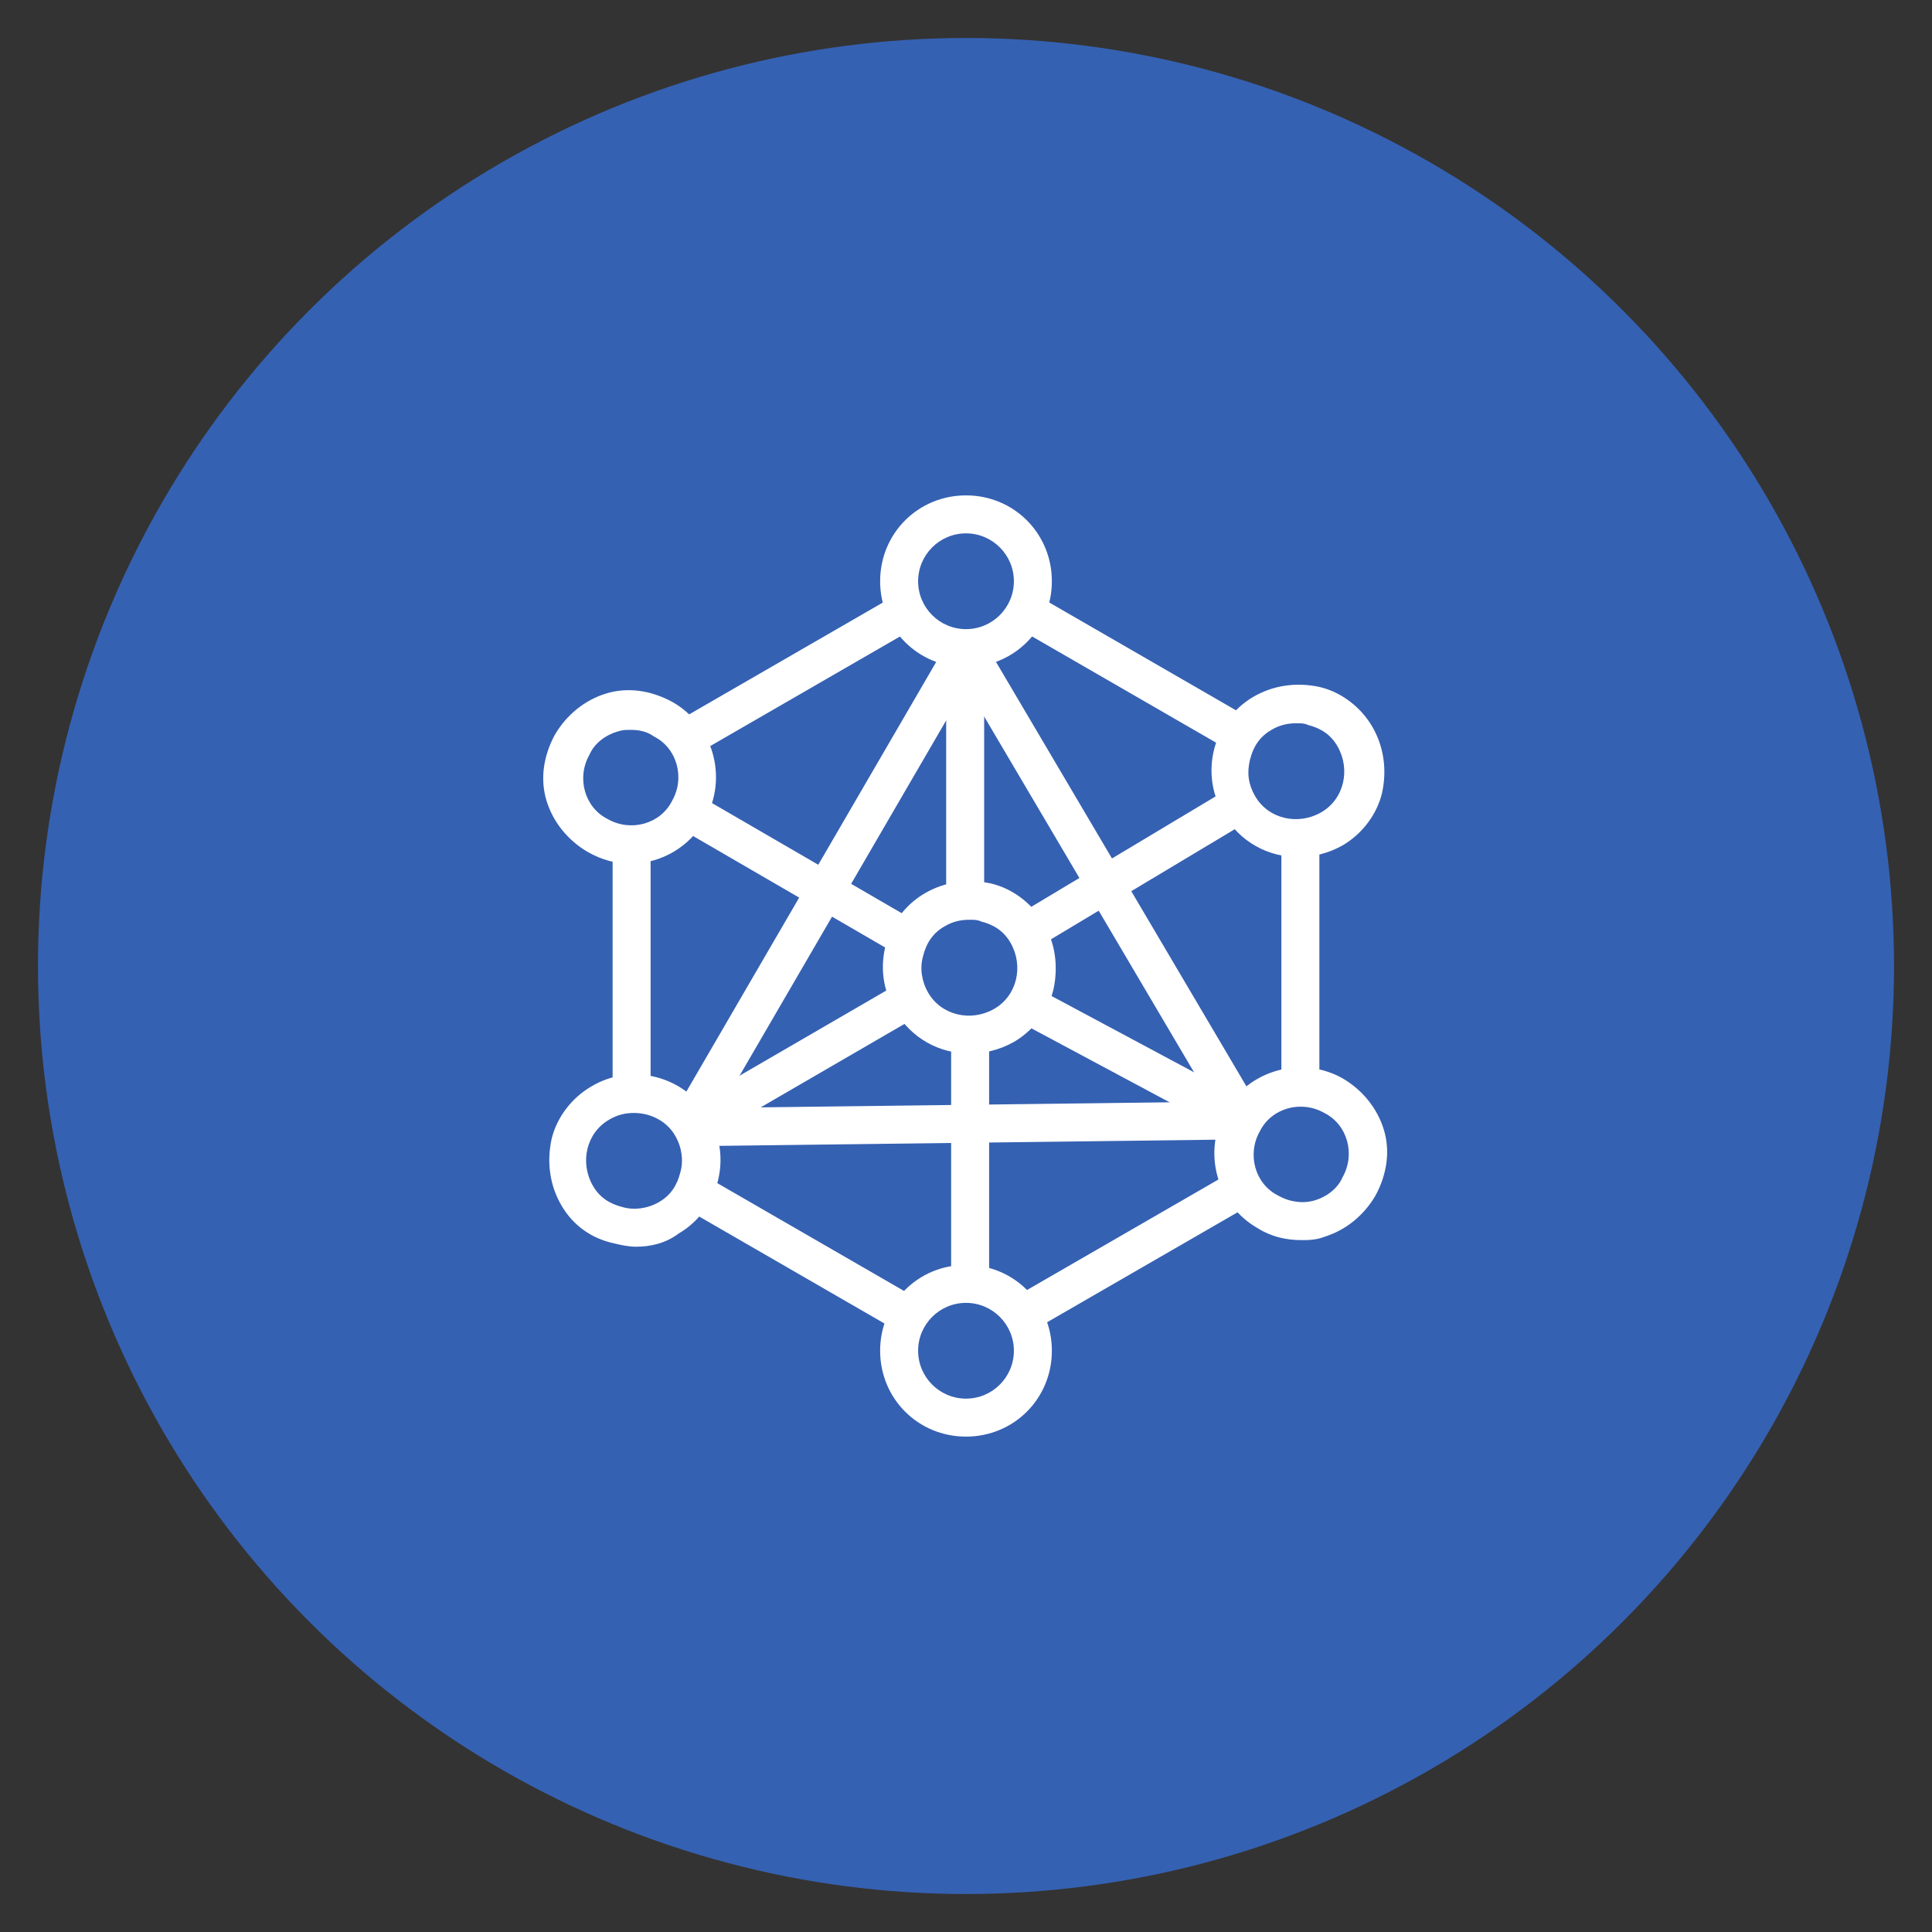 <?xml version="1.0" encoding="utf-8"?>
<!-- Generator: Adobe Illustrator 22.1.0, SVG Export Plug-In . SVG Version: 6.00 Build 0)  -->
<svg version="1.1" id="Layer_1" xmlns="http://www.w3.org/2000/svg" xmlns:xlink="http://www.w3.org/1999/xlink" x="0px" y="0px"
	 viewBox="0 0 117 117" style="enable-background:new 0 0 117 117;" xml:space="preserve">
<rect x="0" y="0" width="117" height="117" fill="#333333" stroke="none"/>
<style type="text/css">
	.st0{fill:#3561B2;}
	.st1{fill:#FFFFFF;}
</style>
<circle class="st0" cx="58.5" cy="58.5" r="56.2"/>
<g>
	<g>
		<path class="st1" d="M58.5,40.4c-2.9,0-5.2-2.3-5.2-5.2c0-2.9,2.3-5.2,5.2-5.2s5.2,2.3,5.2,5.2C63.7,38.1,61.4,40.4,58.5,40.4z
			 M58.5,32.3c-1.6,0-2.9,1.3-2.9,2.9c0,1.6,1.3,2.9,2.9,2.9s2.9-1.3,2.9-2.9C61.4,33.6,60.1,32.3,58.5,32.3z"/>
	</g>
	<g>
		<path class="st1" d="M58.5,87c-2.9,0-5.2-2.3-5.2-5.2c0-2.9,2.3-5.2,5.2-5.2s5.2,2.3,5.2,5.2C63.7,84.7,61.4,87,58.5,87z
			 M58.5,78.9c-1.6,0-2.9,1.3-2.9,2.9c0,1.6,1.3,2.9,2.9,2.9s2.9-1.3,2.9-2.9C61.4,80.2,60.1,78.9,58.5,78.9z"/>
	</g>
	<g>
		<path class="st1" d="M78.6,51.9c-1.8,0-3.5-0.9-4.5-2.6c-1.5-2.5-0.6-5.7,1.8-7.1c1.2-0.7,2.6-0.9,4-0.6c1.3,0.3,2.5,1.2,3.2,2.4
			s0.9,2.6,0.6,4c-0.3,1.3-1.2,2.5-2.4,3.2C80.4,51.7,79.5,51.9,78.6,51.9z M78.5,43.8c-0.5,0-1,0.1-1.5,0.4c-0.7,0.4-1.1,1-1.3,1.8
			s-0.1,1.5,0.3,2.2c0.8,1.4,2.6,1.8,4,1c1.4-0.8,1.8-2.6,1-4c-0.4-0.7-1-1.1-1.8-1.3C79,43.8,78.8,43.8,78.5,43.8z"/>
	</g>
	<g>
		<path class="st1" d="M58.7,63.8c-1.8,0-3.5-0.9-4.5-2.6c-1.5-2.5-0.6-5.7,1.8-7.1c1.2-0.7,2.6-0.9,4-0.6c1.3,0.3,2.5,1.2,3.2,2.4
			c0.7,1.2,0.9,2.6,0.6,4c-0.3,1.3-1.2,2.5-2.4,3.2C60.5,63.6,59.6,63.8,58.7,63.8z M58.7,55.7c-0.5,0-1,0.1-1.5,0.4
			c-0.7,0.4-1.1,1-1.3,1.8c-0.2,0.7-0.1,1.5,0.3,2.2c0.8,1.4,2.6,1.8,4,1c1.4-0.8,1.8-2.6,1-4c-0.4-0.7-1-1.1-1.8-1.3
			C59.2,55.7,59,55.7,58.7,55.7z"/>
	</g>
	<g>
		<path class="st1" d="M38.5,75.5c-0.4,0-0.9-0.1-1.3-0.2C35.8,75,34.7,74.2,34,73c-0.7-1.2-0.9-2.6-0.6-4c0.3-1.3,1.2-2.5,2.4-3.2
			c2.5-1.5,5.7-0.6,7.1,1.8c1.5,2.5,0.6,5.7-1.8,7.1C40.3,75.3,39.4,75.5,38.5,75.5z M38.4,67.4c-0.5,0-1,0.1-1.5,0.4
			c-1.4,0.8-1.8,2.6-1,4c0.4,0.7,1,1.1,1.8,1.3c0.7,0.2,1.5,0.1,2.2-0.3c0.7-0.4,1.1-1,1.3-1.8c0.2-0.7,0.1-1.5-0.3-2.2
			C40.4,67.9,39.4,67.4,38.4,67.4z"/>
	</g>
	<g>
		<path class="st1" d="M78.8,75.1c-0.9,0-1.8-0.2-2.6-0.7l0,0c-2.5-1.4-3.4-4.6-2-7.1c1.4-2.5,4.6-3.4,7.1-2
			c1.2,0.7,2.1,1.8,2.5,3.1c0.4,1.3,0.2,2.7-0.5,4c-0.7,1.2-1.8,2.1-3.1,2.5C79.7,75.1,79.2,75.1,78.8,75.1z M77.4,72.4
			c0.7,0.4,1.5,0.5,2.2,0.3c0.7-0.2,1.4-0.7,1.7-1.4c0.8-1.4,0.3-3.2-1.1-3.9c-1.4-0.8-3.2-0.3-3.9,1.1C75.5,69.9,76,71.7,77.4,72.4
			L77.4,72.4z"/>
	</g>
	<g>
		<path class="st1" d="M38.2,52.3c-0.9,0-1.7-0.2-2.6-0.7c-1.2-0.7-2.1-1.8-2.5-3.1c-0.4-1.3-0.2-2.7,0.5-4c0.7-1.2,1.8-2.1,3.1-2.5
			c1.3-0.4,2.7-0.2,4,0.5c2.5,1.4,3.4,4.6,2,7.1C41.8,51.3,40,52.3,38.2,52.3z M38.2,44.2c-0.3,0-0.5,0-0.8,0.1
			c-0.7,0.2-1.4,0.7-1.7,1.4c-0.8,1.4-0.3,3.2,1.1,3.9l0,0c1.4,0.8,3.2,0.3,3.9-1.1c0.8-1.4,0.3-3.2-1.1-3.9
			C39.2,44.3,38.7,44.2,38.2,44.2z"/>
	</g>
	<g>
		<rect x="67.5" y="33.3" transform="matrix(0.5 -0.866 0.866 0.5 -1.008 79.815)" class="st1" width="2.3" height="15"/>
	</g>
	<g>
		<rect x="77.6" y="50.7" class="st1" width="2.3" height="15.1"/>
	</g>
	<g>
		
			<rect x="60.9" y="74.6" transform="matrix(0.866 -0.5 0.5 0.866 -28.709 44.467)" class="st1" width="15.4" height="2.3"/>
	</g>
	<g>
		<rect x="47.6" y="68.8" transform="matrix(0.5 -0.866 0.866 0.5 -41.448 80.258)" class="st1" width="2.3" height="14.5"/>
	</g>
	<g>
		<rect x="37.1" y="51.1" class="st1" width="2.3" height="15.1"/>
	</g>
	<g>
		
			<rect x="40.5" y="39.7" transform="matrix(0.866 -0.5 0.5 0.866 -13.98 29.588)" class="st1" width="15.4" height="2.3"/>
	</g>
	<g>
		
			<rect x="61.1" y="51.4" transform="matrix(0.858 -0.514 0.514 0.858 -17.254 42.737)" class="st1" width="14.9" height="2.3"/>
	</g>
	<g>
		
			<rect x="40.6" y="63.3" transform="matrix(0.865 -0.502 0.502 0.865 -25.851 32.942)" class="st1" width="15.3" height="2.3"/>
	</g>
	<g>
		<rect x="57.3" y="39.3" class="st1" width="2.3" height="15.3"/>
	</g>
	<g>
		<rect x="57.6" y="62.7" class="st1" width="2.3" height="15.1"/>
	</g>
	<g>
		<rect x="47.2" y="45.2" transform="matrix(0.502 -0.865 0.865 0.502 -21.757 68.223)" class="st1" width="2.3" height="15.5"/>
	</g>
	<g>
		<rect x="65.8" y="37" transform="matrix(0.861 -0.508 0.508 0.861 -17.941 41.419)" class="st1" width="2.3" height="33.2"/>
	</g>
	<g>
		
			<rect x="33.3" y="52.6" transform="matrix(0.503 -0.865 0.865 0.503 -21.61 70.046)" class="st1" width="33.6" height="2.3"/>
	</g>
	<g>
		
			<rect x="41.6" y="66.9" transform="matrix(1 -1.236885e-02 1.236885e-02 1 -0.838 0.729)" class="st1" width="33.7" height="2.3"/>
	</g>
	<g>
		
			<rect x="67.6" y="56.8" transform="matrix(0.472 -0.882 0.882 0.472 -20.424 94.618)" class="st1" width="2.3" height="15"/>
	</g>
</g>
</svg>
